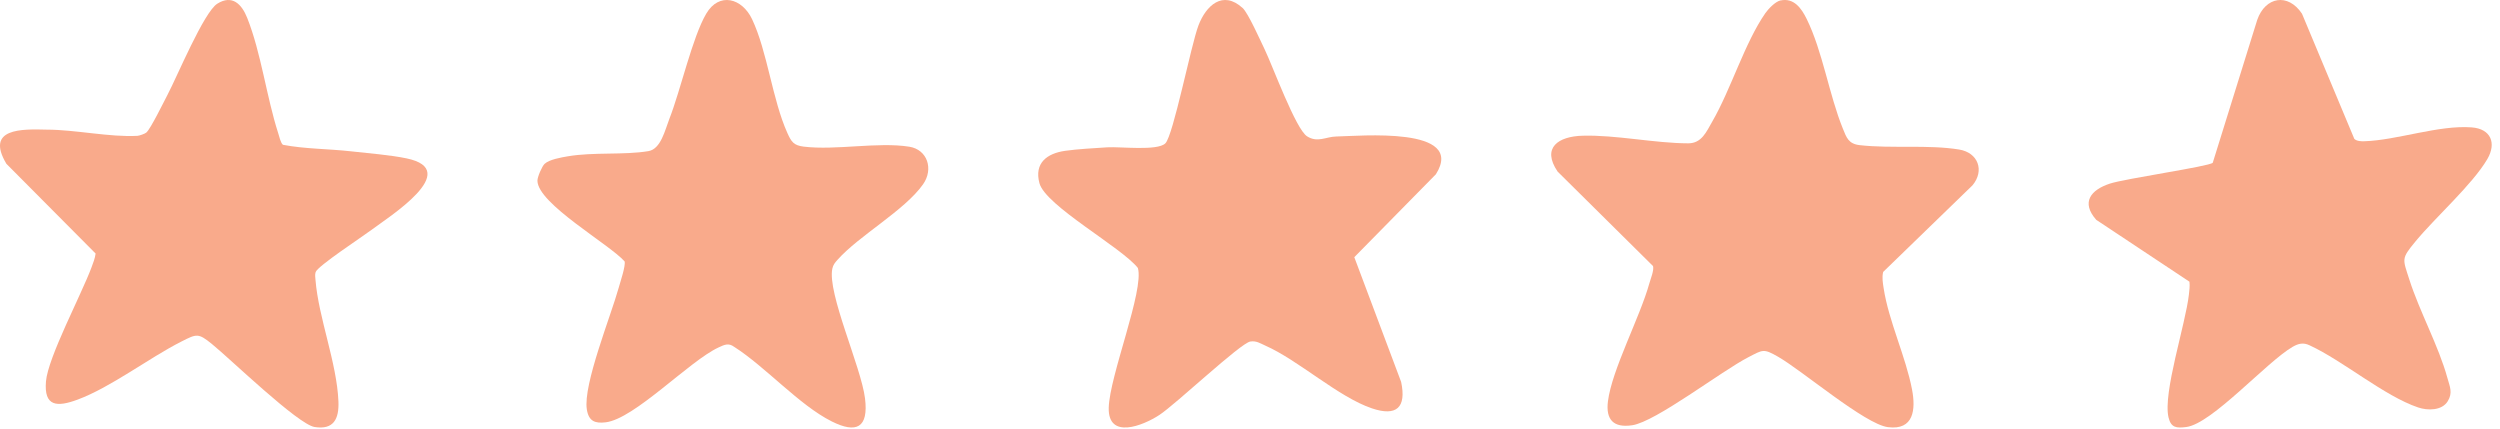 <svg width="175" height="30" viewBox="0 0 175 30" fill="none" xmlns="http://www.w3.org/2000/svg">
<path d="M10.245 9.276C10.541 9.025 11.465 7.131 11.725 6.637C12.395 5.369 14.271 0.848 15.212 0.258C16.251 -0.394 16.919 0.283 17.305 1.254C18.28 3.708 18.656 6.779 19.47 9.31C19.54 9.527 19.645 10.011 19.806 10.136C21.348 10.431 22.982 10.415 24.557 10.591C25.752 10.724 27.316 10.848 28.459 11.086C32.434 11.913 27.198 15.194 25.99 16.102C25.391 16.553 22.218 18.634 22.094 19.047C22.038 19.233 22.069 19.402 22.084 19.589C22.298 22.255 23.579 25.389 23.69 28.098C23.741 29.325 23.357 30.104 22.02 29.89C20.844 29.701 16.109 25.114 14.84 24.086C13.876 23.303 13.775 23.363 12.702 23.906C10.409 25.066 7.767 27.111 5.419 27.978C4.005 28.499 3.065 28.479 3.218 26.695C3.361 25.014 5.696 20.617 6.4 18.732C6.518 18.415 6.65 18.087 6.693 17.748L0.446 11.464C-1.045 8.953 1.537 9.031 3.284 9.075C5.254 9.075 7.709 9.617 9.623 9.508C9.756 9.5 10.142 9.365 10.243 9.28L10.245 9.276Z" fill="#F9AA8B"/>
<path d="M124.632 0.034C125.577 -0.172 126.104 0.588 126.468 1.328C127.585 3.596 128.039 6.64 128.997 8.995C129.257 9.635 129.392 10.072 130.184 10.161C132.376 10.411 134.961 10.113 137.135 10.466C138.477 10.684 138.928 11.949 138.077 12.97L131.822 19.035C131.728 19.422 131.797 19.798 131.856 20.18C132.209 22.484 133.408 24.974 133.845 27.278C134.105 28.65 133.977 30.136 132.153 29.9C130.544 29.692 126.186 25.959 124.464 24.971C123.435 24.381 123.403 24.483 122.393 25.001C120.508 25.968 115.912 29.52 114.258 29.767C112.938 29.965 112.396 29.372 112.555 28.098C112.832 25.878 114.79 22.229 115.456 19.832C115.545 19.511 115.792 18.922 115.713 18.626L109.031 12.009C107.896 10.329 109.092 9.548 110.776 9.5C113.115 9.434 115.827 10.028 118.178 10.033C119.123 10.034 119.452 9.212 119.856 8.514C121.173 6.239 122.129 2.999 123.576 0.919C123.786 0.619 124.272 0.11 124.632 0.031V0.034Z" fill="#F9AA8B"/>
<path d="M164.803 9.722C164.977 9.888 165.278 9.894 165.508 9.887C167.774 9.82 170.721 8.739 173.024 8.917C174.359 9.02 174.768 10.015 174.114 11.135C173.067 12.925 170.47 15.215 169.07 16.917C168.079 18.122 168.183 18.098 168.649 19.555C169.379 21.841 170.701 24.207 171.32 26.463C171.485 27.062 171.708 27.49 171.342 28.086C170.933 28.752 169.941 28.749 169.267 28.521C166.9 27.721 164.026 25.264 161.68 24.176C161.234 23.957 160.883 24.047 160.477 24.283C158.657 25.341 154.838 29.664 153.04 29.891C152.355 29.977 151.97 29.949 151.796 29.218C151.392 27.511 152.993 22.676 153.222 20.627C153.256 20.324 153.297 20.025 153.262 19.719L146.739 15.39C145.652 14.162 146.355 13.294 147.684 12.855C148.756 12.5 154.626 11.654 154.892 11.395L158.008 1.387C158.572 -0.225 160.158 -0.516 161.14 0.961L164.803 9.723V9.722Z" fill="#F9AA8B"/>
<path d="M38.127 11.467C38.442 11.164 39.314 11.015 39.752 10.941C41.552 10.635 43.668 10.865 45.39 10.579C46.264 10.434 46.552 9.095 46.856 8.319C47.647 6.308 48.465 2.606 49.438 0.955C50.339 -0.576 51.945 -0.133 52.644 1.341C53.718 3.605 54.061 6.971 55.118 9.314C55.396 9.933 55.563 10.178 56.259 10.264C58.517 10.538 61.456 9.919 63.653 10.27C64.917 10.473 65.368 11.832 64.612 12.905C63.322 14.733 60.142 16.482 58.626 18.186C58.456 18.377 58.323 18.531 58.265 18.798C57.895 20.512 60.279 25.68 60.551 27.886C60.808 29.958 59.943 30.361 58.224 29.5C55.95 28.364 53.595 25.685 51.394 24.28C50.991 23.981 50.695 24.139 50.303 24.319C48.253 25.264 44.419 29.327 42.391 29.563C41.649 29.651 41.209 29.486 41.078 28.658C40.805 26.928 42.773 22.085 43.314 20.126C43.422 19.729 43.805 18.605 43.723 18.299C42.654 17.093 37.645 14.263 37.62 12.654C37.615 12.392 37.941 11.641 38.124 11.464L38.127 11.467Z" fill="#F9AA8B"/>
<path d="M86.985 0.562C85.586 -0.716 84.417 0.398 83.891 1.784C83.365 3.169 82.13 9.489 81.574 10.035C81.018 10.58 78.416 10.256 77.515 10.312C76.614 10.369 75.396 10.437 74.555 10.558C73.288 10.741 72.385 11.411 72.76 12.821C73.183 14.405 78.51 17.312 79.651 18.758C80.109 20.296 77.664 26.316 77.611 28.546C77.558 30.775 79.99 29.809 81.15 29.052C82.309 28.295 86.841 24.006 87.526 23.906C87.948 23.843 88.212 24.032 88.561 24.187C90.904 25.221 93.677 27.791 96.041 28.587C97.757 29.165 98.462 28.531 98.079 26.733L94.801 18.003L100.513 12.198C102.64 8.821 95.136 9.527 93.54 9.555C92.812 9.568 92.237 10.012 91.494 9.542C90.704 9.044 89.077 4.596 88.525 3.454C88.229 2.843 87.371 0.911 86.985 0.56V0.562Z" fill="#F9AA8B"/>
</svg>
